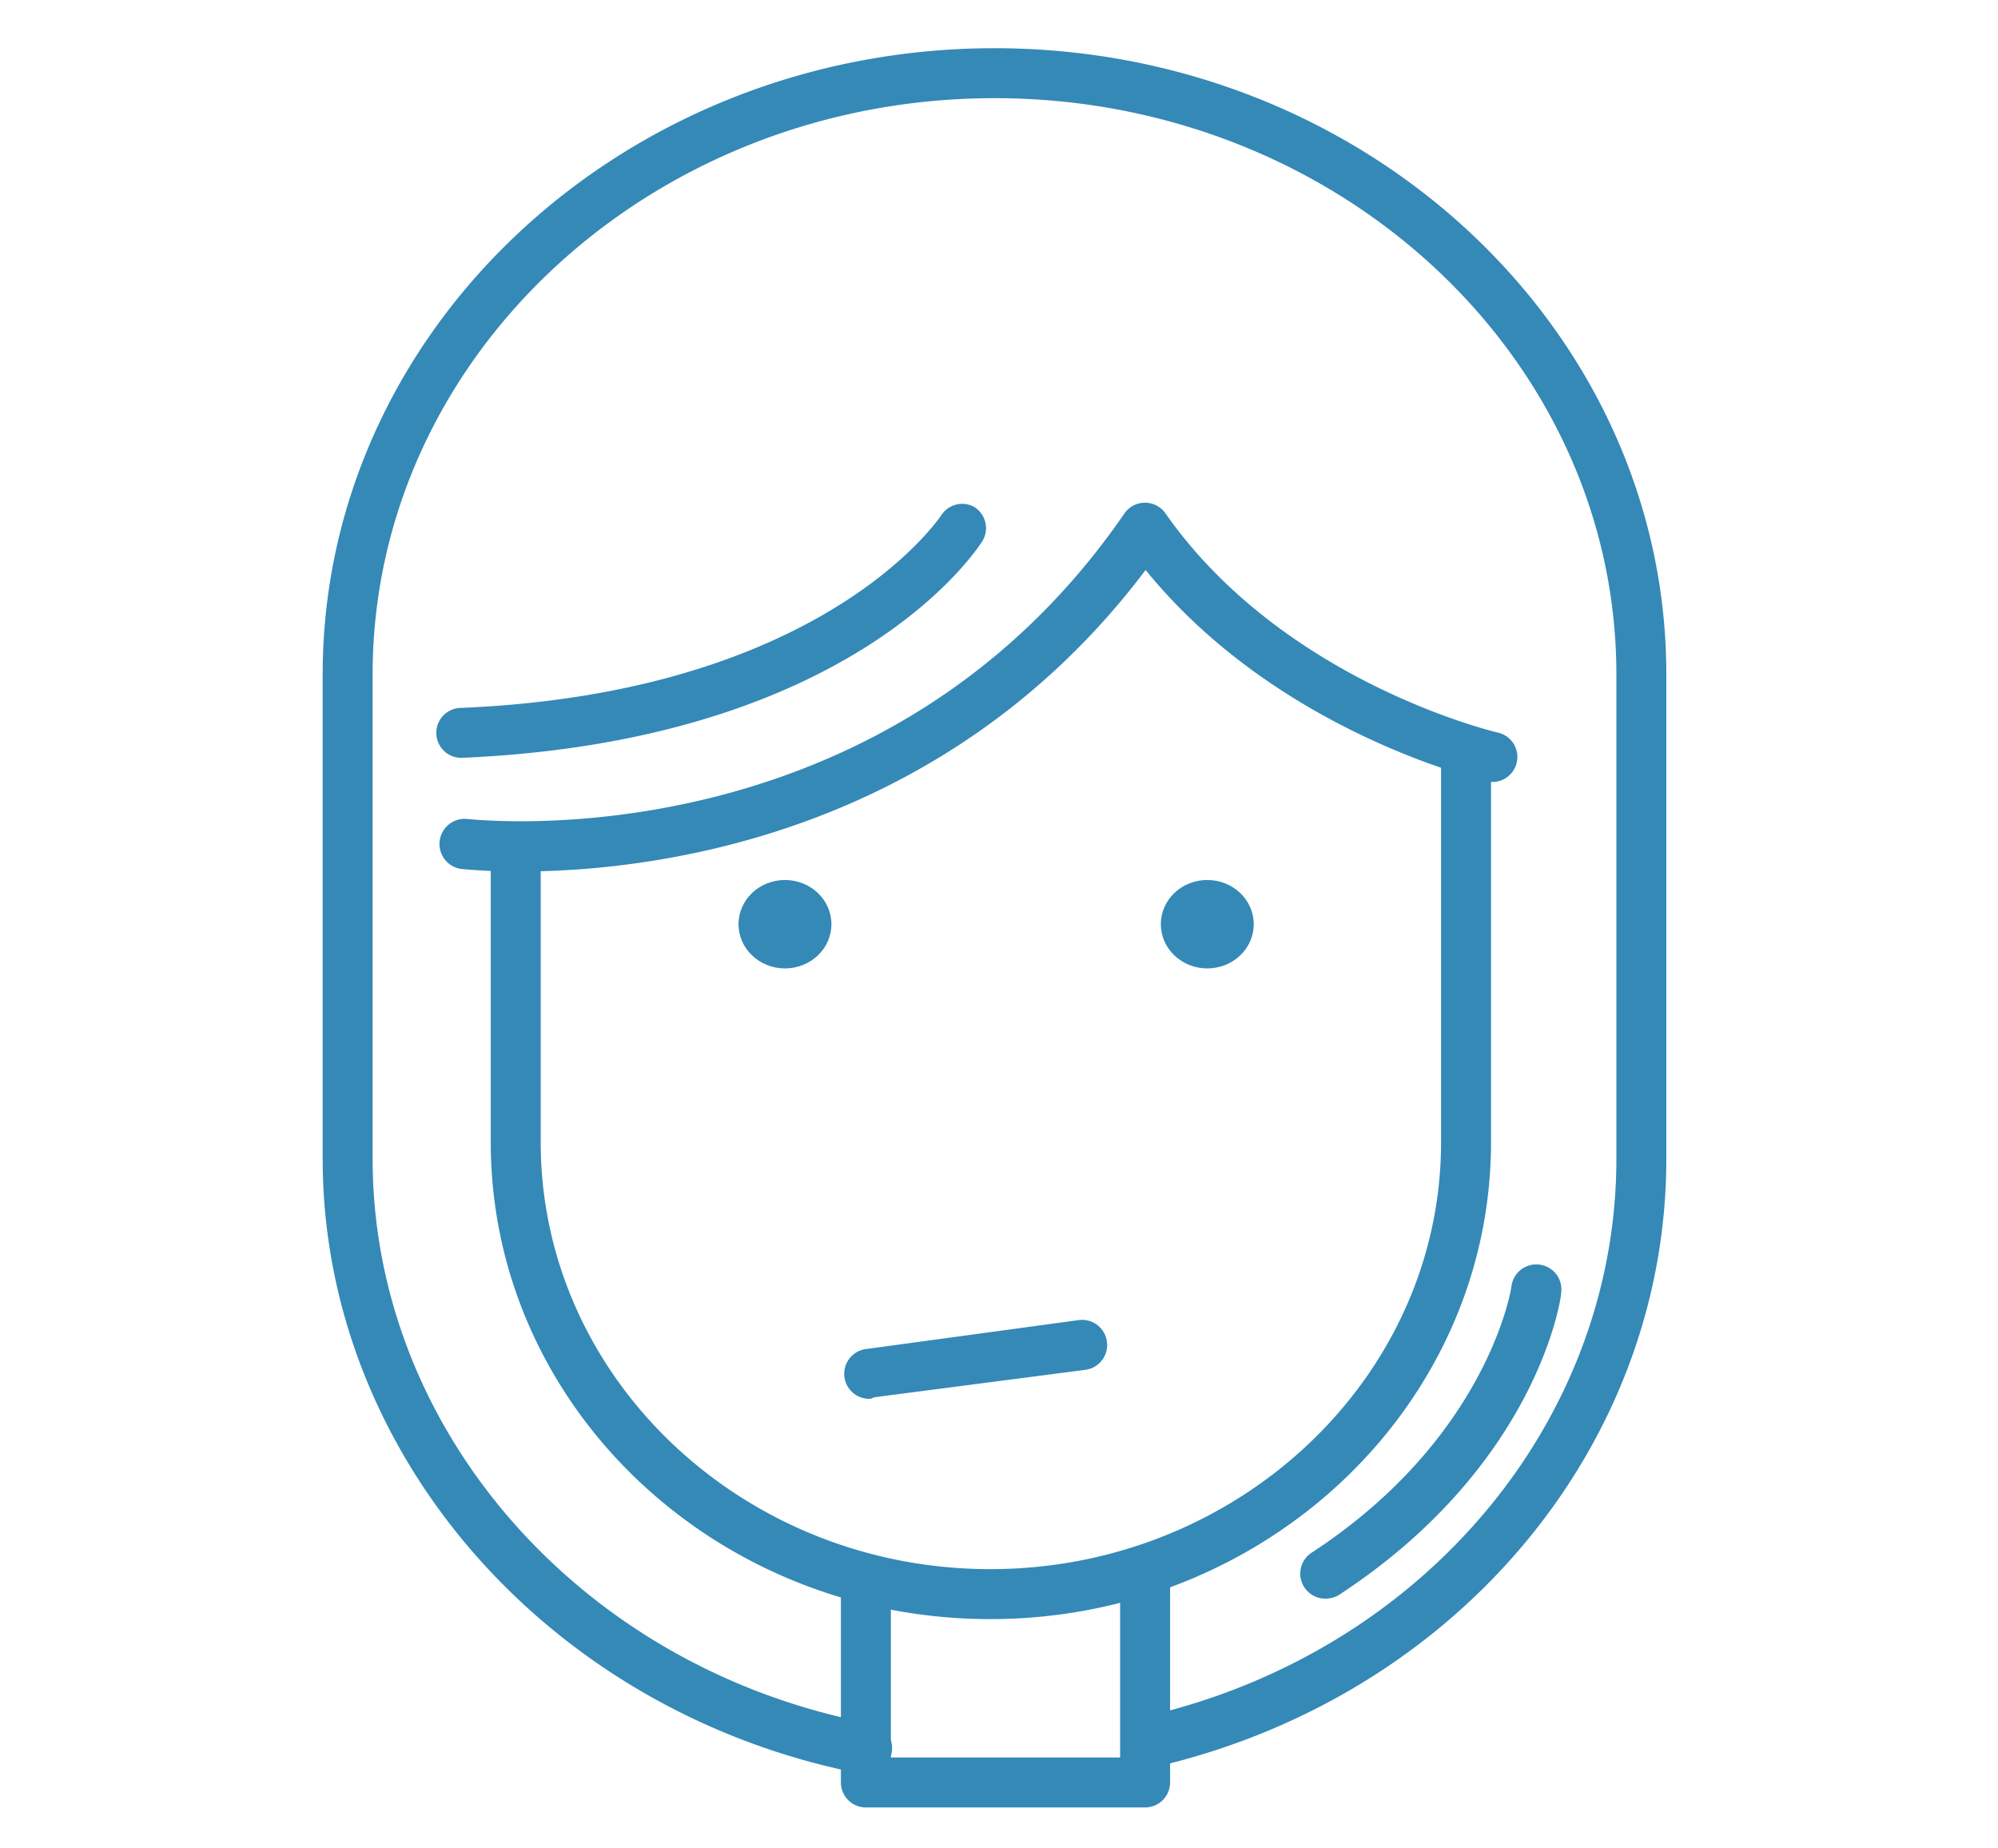 <svg id="dry-skin" xmlns="http://www.w3.org/2000/svg" viewBox="0 0 80 74"><defs><style>.cls-1{fill:#3489b7;}</style></defs><title>dry-skin</title><path class="cls-1" d="M39.65,64.82c-11.06,0-20-8.56-20-19.09V34.21a1,1,0,0,1,2,0V45.73c0,9.43,8.09,17.09,18,17.09S57.7,55.16,57.7,45.73V30.31a1,1,0,0,1,2,0V45.73C59.7,56.26,50.7,64.82,39.65,64.82Z"/><path class="cls-1" d="M20.83,34.89c-1.45,0-2.31-.1-2.35-.1a1,1,0,0,1,.25-2c.17,0,16.54,1.93,26.29-12.23a1,1,0,0,1,1.65,0c4.74,6.76,13.22,8.75,13.31,8.77a1,1,0,0,1,.75,1.2,1,1,0,0,1-1.2.75c-.35-.08-8.41-2-13.66-8.46C37.69,33.66,25.82,34.89,20.83,34.89Z"/><path class="cls-1" d="M34.62,71h-.19C22,68.57,12.92,58.24,12.92,46.39V27C12.92,13.17,25,1.93,39.82,1.93S66.72,13.17,66.72,27V46.39c0,11.44-8.31,21.42-20.21,24.29a1,1,0,1,1-.47-2C57,66.09,64.72,56.9,64.72,46.39V27c0-12.72-11.17-23.07-24.9-23.07S14.92,14.28,14.92,27V46.39c0,10.89,8.37,20.4,19.89,22.6a1,1,0,0,1-.19,2Z"/><ellipse class="cls-1" cx="31.43" cy="37" rx="1.86" ry="1.77"/><ellipse class="cls-1" cx="48.34" cy="37" rx="1.86" ry="1.77"/><path class="cls-1" d="M34.87,56a1,1,0,0,1-.13-2l8.45-1.15a1,1,0,0,1,1.13.86,1,1,0,0,1-.86,1.13L35,55.94Z"/><path class="cls-1" d="M45.85,72.36H34.67a1,1,0,0,1-1-1V63.25a1,1,0,0,1,2,0v7.11h9.18V63.25a1,1,0,0,1,2,0v8.11A1,1,0,0,1,45.85,72.36Z"/><path class="cls-1" d="M18.47,30.34a1,1,0,0,1,0-2c14.56-.61,19.18-7.66,19.23-7.73A1,1,0,0,1,39,20.29a1,1,0,0,1,.33,1.38c-.21.32-5.14,8-20.85,8.67Z"/><path class="cls-1" d="M53.07,64a1,1,0,0,1-.55-1.84c7.08-4.63,8-10.61,8-10.67a1,1,0,0,1,1.13-.86,1,1,0,0,1,.86,1.12c0,.28-1,6.93-8.88,12.09A1,1,0,0,1,53.07,64Z"/></svg>